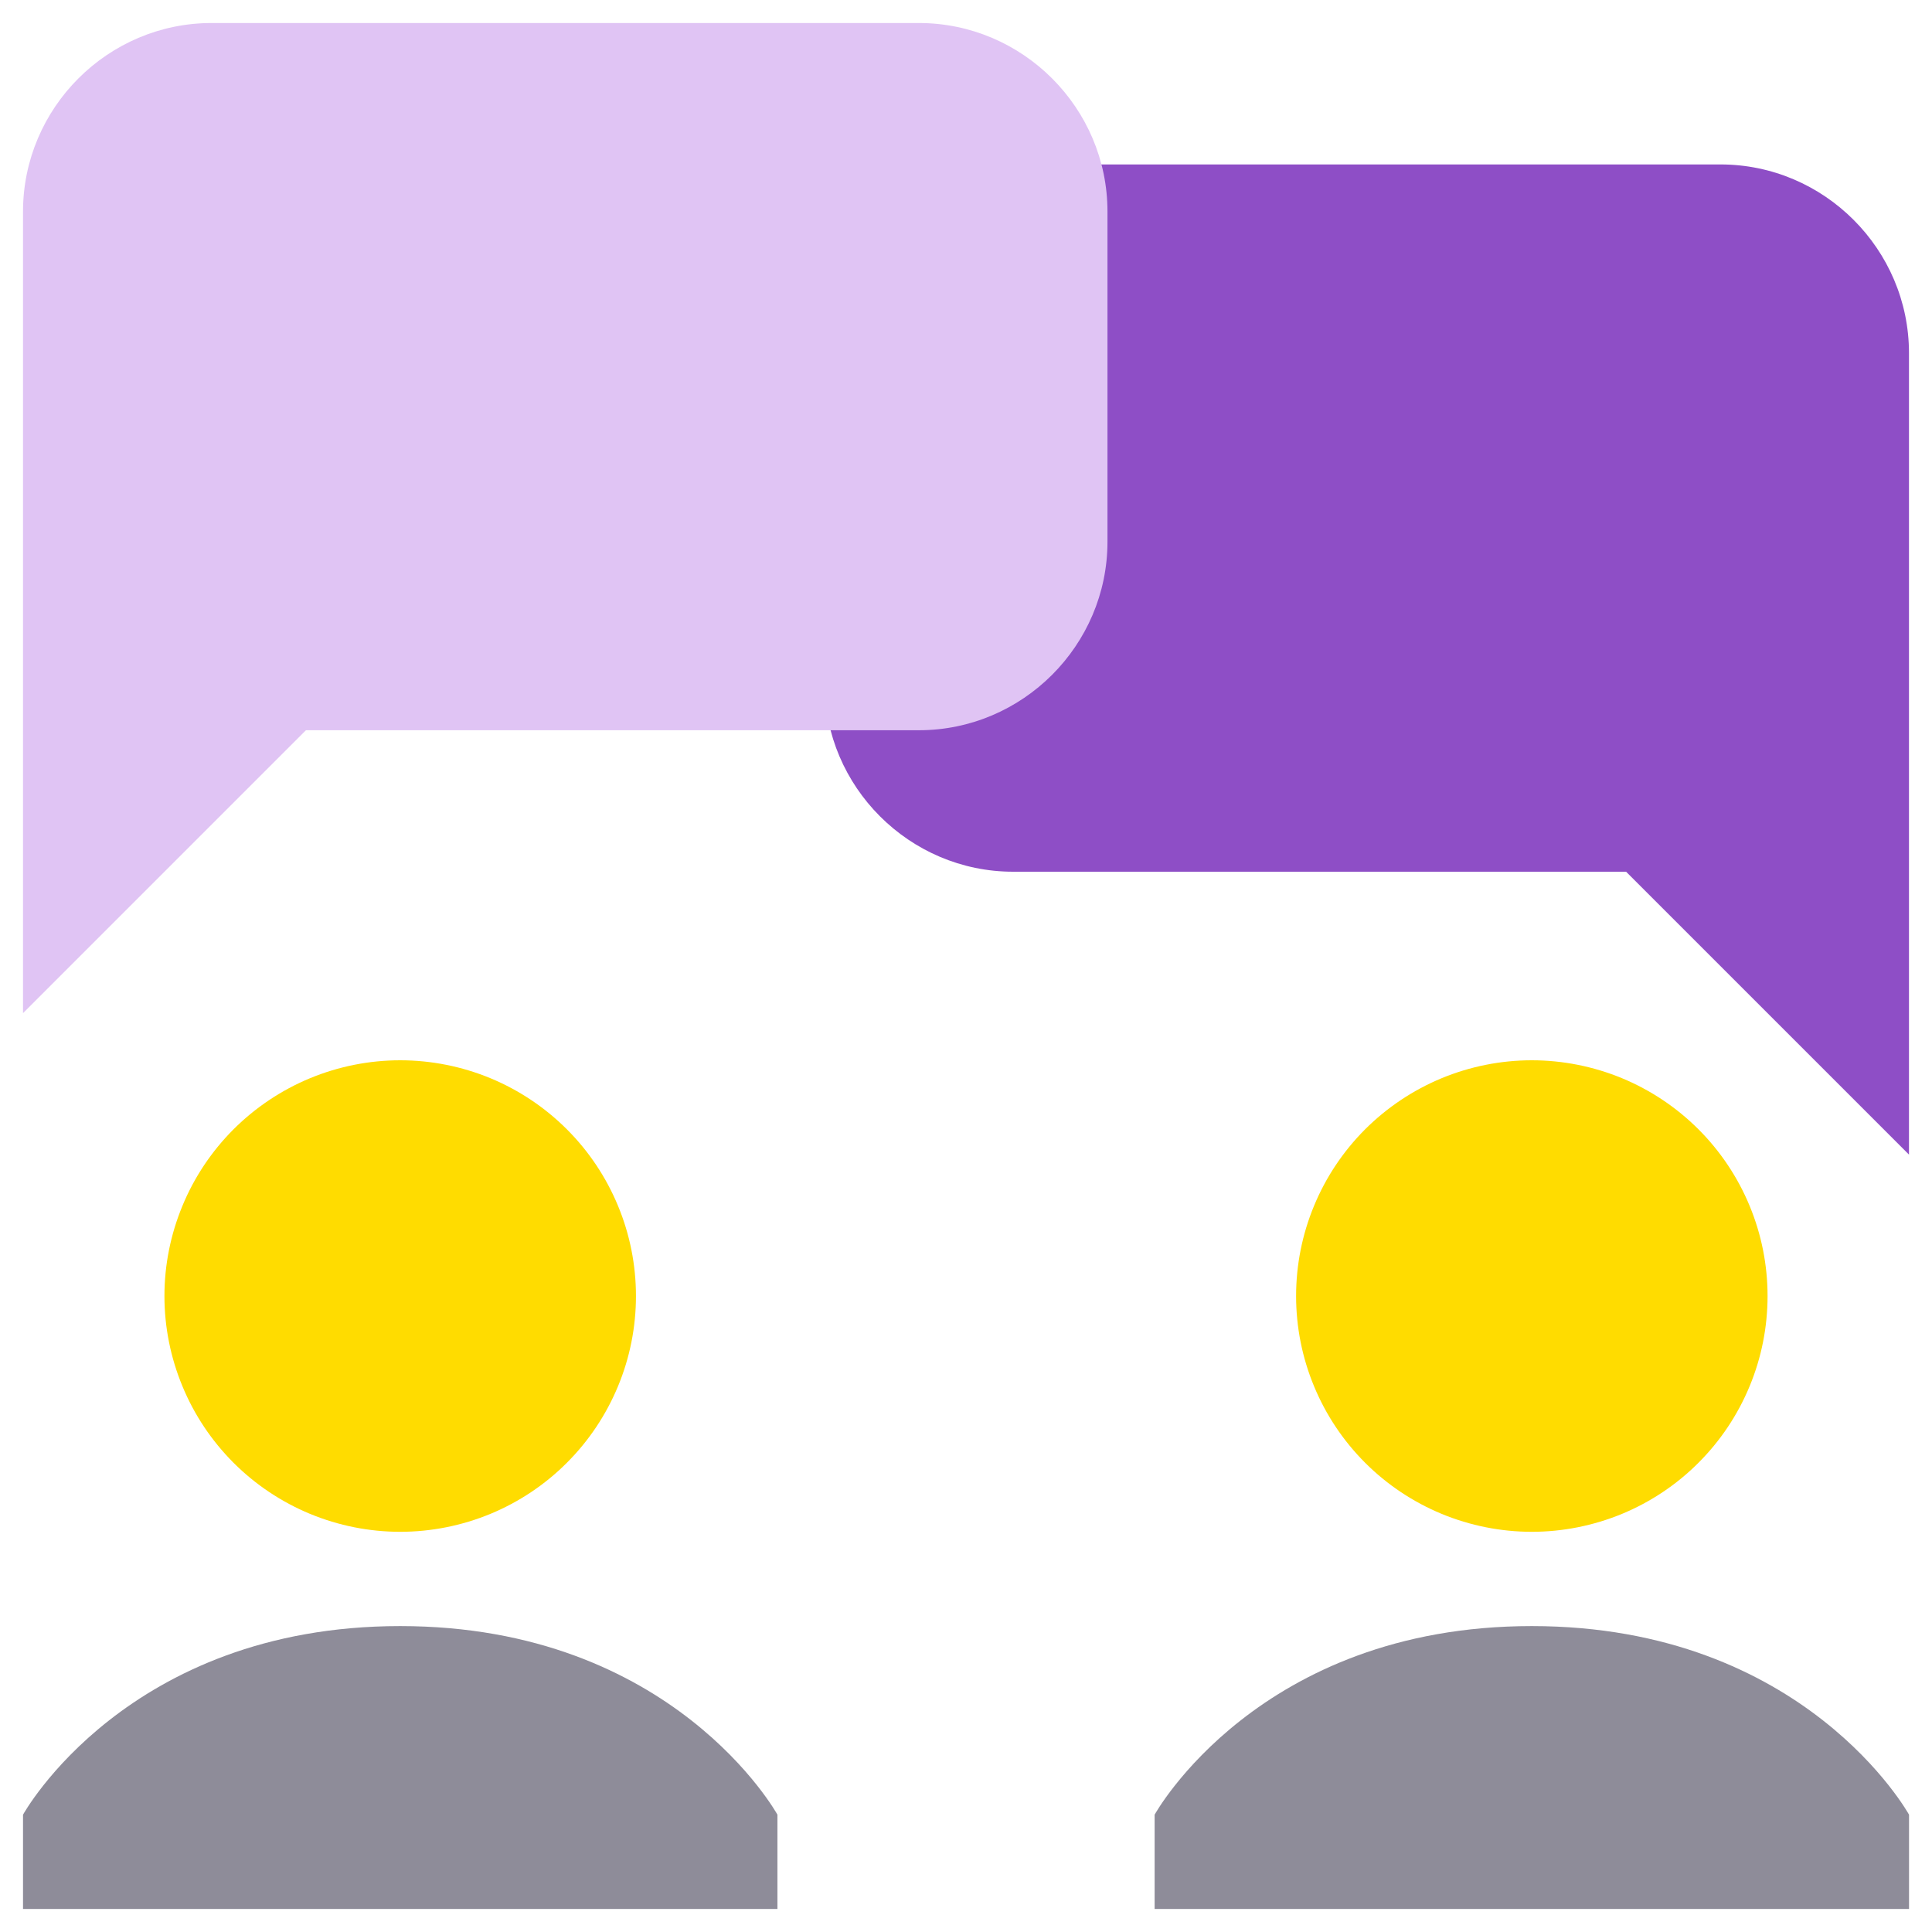 <svg width="35" height="35" viewBox="0 0 35 35" fill="none" xmlns="http://www.w3.org/2000/svg">
<path d="M18.354 15.792H29.458L34.583 20.917V6.396C34.583 4.517 33.046 2.979 31.167 2.979H18.354C16.475 2.979 14.938 4.517 14.938 6.396V12.375C14.938 14.254 16.475 15.792 18.354 15.792Z" fill="#8E4EC6"/>
<path d="M16.646 13.229H5.542L0.417 18.354V3.833C0.417 1.954 1.954 0.417 3.834 0.417H16.646C18.525 0.417 20.063 1.954 20.063 3.833V9.813C20.063 11.692 18.525 13.229 16.646 13.229Z" fill="#E0C4F4"/>
<path d="M2.979 23.479C2.979 24.04 3.09 24.595 3.305 25.113C3.519 25.632 3.834 26.102 4.23 26.499C4.627 26.896 5.098 27.21 5.616 27.425C6.134 27.639 6.689 27.75 7.25 27.75C7.811 27.75 8.367 27.639 8.885 27.425C9.403 27.21 9.874 26.896 10.27 26.499C10.667 26.102 10.981 25.632 11.196 25.113C11.411 24.595 11.521 24.04 11.521 23.479C11.521 22.918 11.411 22.363 11.196 21.845C10.981 21.326 10.667 20.856 10.27 20.459C9.874 20.063 9.403 19.748 8.885 19.533C8.367 19.319 7.811 19.208 7.25 19.208C6.689 19.208 6.134 19.319 5.616 19.533C5.098 19.748 4.627 20.063 4.23 20.459C3.834 20.856 3.519 21.326 3.305 21.845C3.09 22.363 2.979 22.918 2.979 23.479Z" fill="#FFDC00"/>
<path d="M23.48 23.479C23.48 24.04 23.59 24.595 23.805 25.113C24.019 25.632 24.334 26.102 24.73 26.499C25.127 26.896 25.598 27.21 26.116 27.425C26.634 27.639 27.189 27.75 27.75 27.75C28.311 27.75 28.866 27.639 29.385 27.425C29.903 27.21 30.374 26.896 30.77 26.499C31.167 26.102 31.481 25.632 31.696 25.113C31.911 24.595 32.021 24.04 32.021 23.479C32.021 22.918 31.911 22.363 31.696 21.845C31.481 21.326 31.167 20.856 30.77 20.459C30.374 20.063 29.903 19.748 29.385 19.533C28.866 19.319 28.311 19.208 27.75 19.208C27.189 19.208 26.634 19.319 26.116 19.533C25.598 19.748 25.127 20.063 24.73 20.459C24.334 20.856 24.019 21.326 23.805 21.845C23.59 22.363 23.48 22.918 23.48 23.479Z" fill="#FFDC00"/>
<path d="M14.084 32.875C14.084 32.875 12.204 29.458 7.25 29.458C2.296 29.458 0.417 32.875 0.417 32.875V34.583H14.084V32.875ZM34.584 32.875C34.584 32.875 32.705 29.458 27.75 29.458C22.796 29.458 20.917 32.875 20.917 32.875V34.583H34.584V32.875Z" fill="#8E8C99"/>
</svg>
